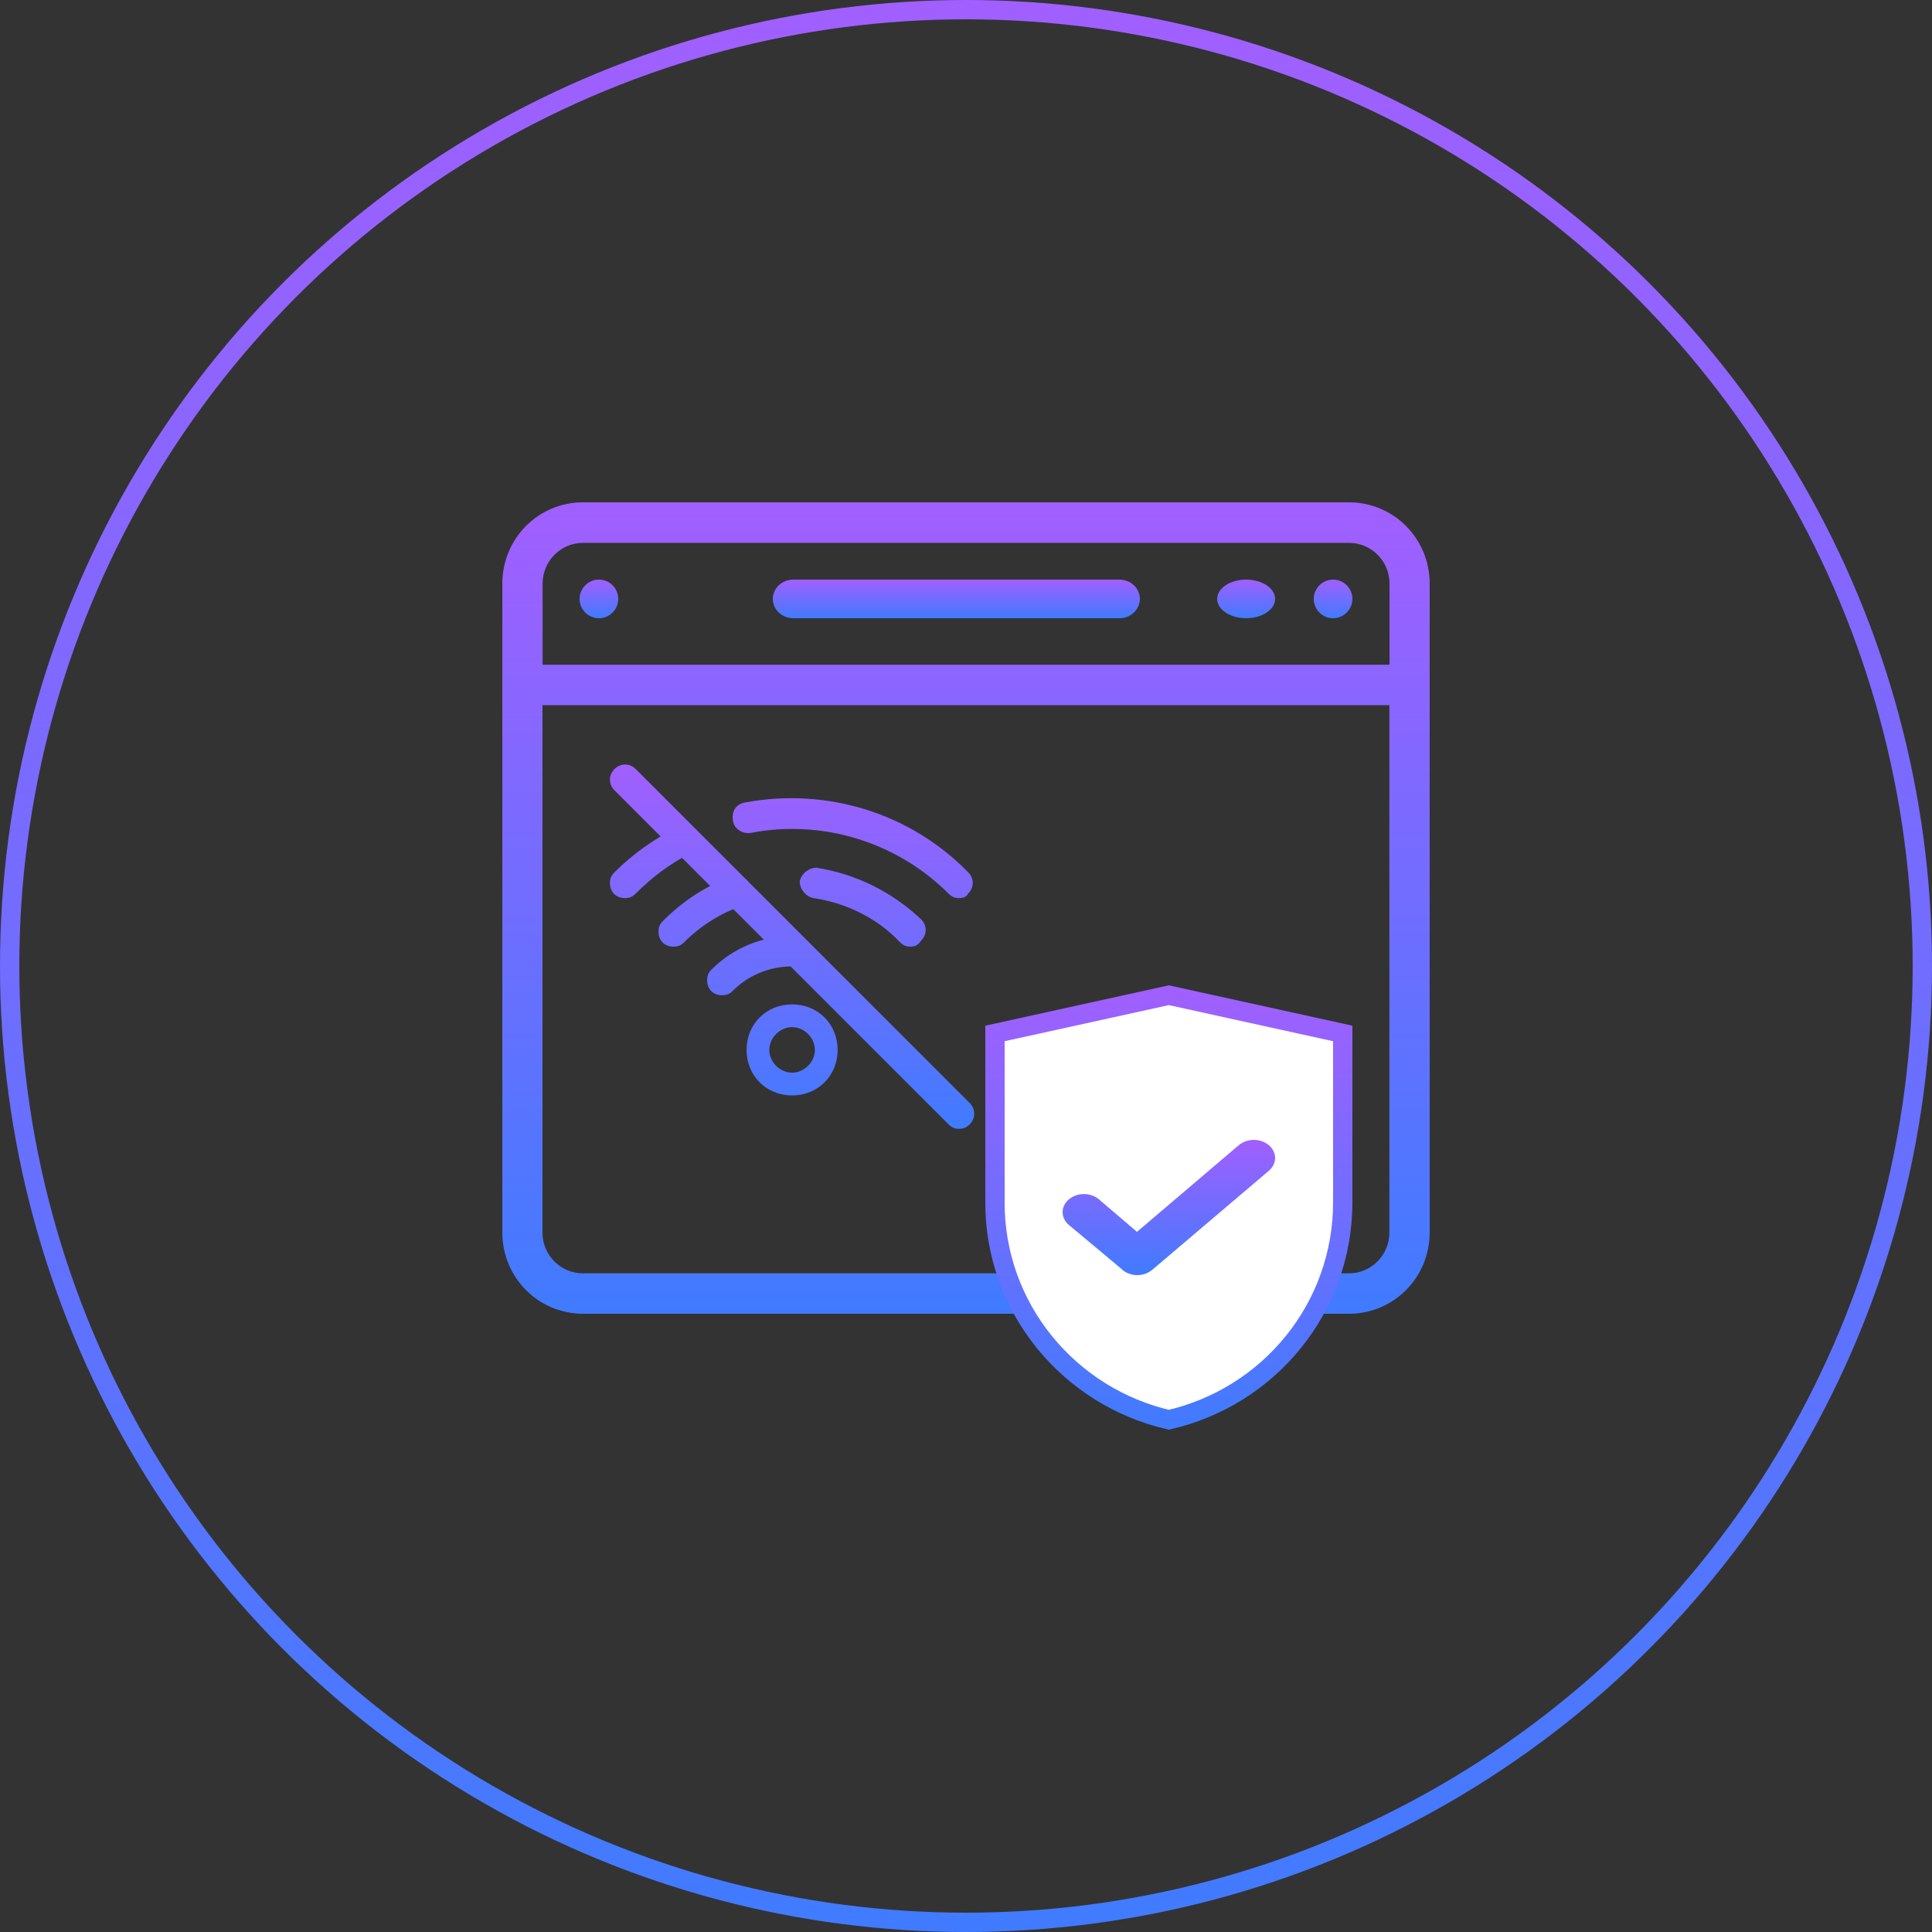 <svg width="100" height="100" viewBox="0 0 100 100" fill="none" xmlns="http://www.w3.org/2000/svg">
<rect x="0" y="0" width="100" height="100" fill="#333333" stroke="none"/>
<g clip-path="url(#clip0_1072_489)">
<circle cx="50" cy="50" r="49.5" stroke="url(#paint0_linear_1072_489)"/>
<path d="M69.836 26H30.171C29.062 26 28.004 26.441 27.221 27.229C26.438 28.017 26 29.088 26 30.197V63.803C26 64.918 26.438 65.984 27.221 66.771C28.004 67.559 29.069 68 30.171 68H69.829C70.938 68 71.996 67.559 72.779 66.771C73.562 65.984 74 64.912 74 63.803V30.197C74 29.081 73.562 28.017 72.779 27.229C71.996 26.441 70.931 26 69.829 26H69.836ZM30.171 28.098H69.829C70.38 28.098 70.913 28.319 71.307 28.716C71.702 29.113 71.921 29.642 71.921 30.203V34.406H28.085V30.203C28.085 29.649 28.305 29.113 28.699 28.716C29.093 28.319 29.62 28.098 30.177 28.098H30.171ZM69.836 65.908H30.171C29.62 65.908 29.087 65.687 28.693 65.29C28.298 64.893 28.079 64.364 28.079 63.803V36.498H71.915V63.803C71.915 64.358 71.695 64.893 71.301 65.29C70.906 65.687 70.38 65.908 69.823 65.908H69.836Z" fill="url(#paint1_linear_1072_489)"/>
<path d="M69 32C69.551 32 70 31.551 70 31C70 30.449 69.551 30 69 30C68.449 30 68 30.449 68 31C68 31.551 68.449 32 69 32Z" fill="url(#paint2_linear_1072_489)"/>
<path d="M64.5 32C65.326 32 66 31.551 66 31C66 30.449 65.326 30 64.5 30C63.674 30 63 30.449 63 31C63 31.551 63.674 32 64.5 32Z" fill="url(#paint3_linear_1072_489)"/>
<path d="M31 32C31.551 32 32 31.551 32 31C32 30.449 31.551 30 31 30C30.449 30 30 30.449 30 31C30 31.551 30.449 32 31 32Z" fill="url(#paint4_linear_1072_489)"/>
<path d="M57.943 32H41.057C40.779 32 40.507 31.892 40.31 31.707C40.114 31.521 40 31.264 40 31C40 30.736 40.114 30.479 40.31 30.293C40.507 30.108 40.779 30 41.057 30H57.943C58.221 30 58.493 30.108 58.69 30.293C58.886 30.479 59 30.736 59 31C59 31.264 58.886 31.521 58.69 31.707C58.493 31.892 58.221 32 57.943 32Z" fill="url(#paint5_linear_1072_489)"/>
<path d="M66.939 69.469L66.938 69.47C65.311 71.485 63.039 72.9 60.5 73.487C57.962 72.9 55.696 71.486 54.061 69.469L54.061 69.469C52.404 67.431 51.5 64.888 51.5 62.268V53.491L60.5 51.512L69.5 53.491L69.5 62.267C69.5 62.267 69.5 62.267 69.5 62.267C69.494 64.883 68.596 67.425 66.939 69.469Z" fill="white" stroke="url(#paint6_linear_1072_489)"/>
<path d="M58.077 65.702L55.324 63.403C55.119 63.229 55 62.987 55 62.741C55 62.494 55.119 62.253 55.324 62.079C55.528 61.905 55.812 61.804 56.103 61.804C56.393 61.804 56.677 61.905 56.882 62.079L58.849 63.761L64.118 59.275C64.323 59.101 64.607 59 64.897 59C65.188 59 65.472 59.101 65.677 59.275C65.881 59.449 66 59.69 66 59.937C66 60.183 65.881 60.425 65.677 60.598L59.622 65.741C59.516 65.825 59.391 65.893 59.259 65.938C59.12 65.982 58.981 66.005 58.836 65.999C58.691 65.999 58.546 65.966 58.414 65.915C58.282 65.865 58.163 65.792 58.064 65.702H58.077Z" fill="url(#paint7_linear_1072_489)"/>
<path d="M37.385 51.514C36.913 51.514 36.599 51.2 36.599 50.728C36.599 50.493 36.678 50.336 36.835 50.178C37.935 49.078 39.428 48.45 40.999 48.45H41.313C41.706 48.528 42.02 48.921 42.02 49.314C41.942 49.707 41.549 50.021 41.156 50.021C41.078 50.021 41.078 50.021 40.999 50.021C39.82 50.021 38.72 50.493 37.935 51.278C37.778 51.436 37.62 51.514 37.385 51.514ZM47.127 49C46.892 49 46.735 48.921 46.578 48.764C45.399 47.507 43.749 46.721 42.099 46.486C41.706 46.407 41.392 46.014 41.392 45.621C41.47 45.228 41.863 44.914 42.256 44.914C44.299 45.228 46.185 46.171 47.678 47.586C47.992 47.9 47.992 48.371 47.678 48.686C47.52 48.921 47.363 49 47.127 49ZM34.87 49C34.399 49 34.085 48.686 34.085 48.214C34.085 47.978 34.163 47.821 34.32 47.664C35.342 46.643 36.52 45.857 37.856 45.386C38.249 45.228 38.72 45.464 38.877 45.857C39.035 46.25 38.799 46.721 38.406 46.878C37.306 47.271 36.285 47.9 35.42 48.764C35.263 48.921 35.106 49 34.87 49ZM49.642 46.486C49.406 46.486 49.249 46.407 49.092 46.25C46.42 43.578 42.57 42.4 38.877 43.107C38.485 43.186 38.013 42.95 37.935 42.478C37.856 42.007 38.092 41.614 38.563 41.536C42.806 40.75 47.127 42.086 50.113 45.15C50.428 45.464 50.428 45.936 50.113 46.25C50.035 46.407 49.877 46.486 49.642 46.486ZM32.356 46.486C31.885 46.486 31.57 46.171 31.57 45.7C31.57 45.464 31.649 45.307 31.806 45.15C32.749 44.207 33.849 43.421 35.106 42.793C35.499 42.557 35.97 42.714 36.127 43.107C36.363 43.5 36.206 43.971 35.813 44.128C34.713 44.678 33.77 45.386 32.906 46.25C32.749 46.407 32.592 46.486 32.356 46.486ZM49.642 58.428C49.406 58.428 49.249 58.35 49.092 58.193L31.806 40.907C31.492 40.593 31.492 40.121 31.806 39.807C32.12 39.493 32.592 39.493 32.906 39.807L50.192 57.093C50.506 57.407 50.506 57.878 50.192 58.193C50.035 58.35 49.877 58.428 49.642 58.428ZM40.999 51.986C39.663 51.986 38.642 53.007 38.642 54.343C38.642 55.678 39.663 56.7 40.999 56.7C42.335 56.7 43.356 55.678 43.356 54.343C43.356 53.007 42.335 51.986 40.999 51.986ZM40.999 55.521C40.37 55.521 39.82 54.971 39.82 54.343C39.82 53.714 40.37 53.164 40.999 53.164C41.627 53.164 42.178 53.714 42.178 54.343C42.178 54.971 41.627 55.521 40.999 55.521Z" fill="url(#paint8_linear_1072_489)"/>
</g>
<defs>
<linearGradient id="paint0_linear_1072_489" x1="50" y1="0" x2="50" y2="100" gradientUnits="userSpaceOnUse">
<stop stop-color="#A15FFF"/>
<stop offset="1" stop-color="#407BFF"/>
</linearGradient>
<linearGradient id="paint1_linear_1072_489" x1="50" y1="26" x2="50" y2="68" gradientUnits="userSpaceOnUse">
<stop stop-color="#A15FFF"/>
<stop offset="1" stop-color="#407BFF"/>
</linearGradient>
<linearGradient id="paint2_linear_1072_489" x1="69" y1="30" x2="69" y2="32" gradientUnits="userSpaceOnUse">
<stop stop-color="#A15FFF"/>
<stop offset="1" stop-color="#407BFF"/>
</linearGradient>
<linearGradient id="paint3_linear_1072_489" x1="64.5" y1="30" x2="64.5" y2="32" gradientUnits="userSpaceOnUse">
<stop stop-color="#A15FFF"/>
<stop offset="1" stop-color="#407BFF"/>
</linearGradient>
<linearGradient id="paint4_linear_1072_489" x1="31" y1="30" x2="31" y2="32" gradientUnits="userSpaceOnUse">
<stop stop-color="#A15FFF"/>
<stop offset="1" stop-color="#407BFF"/>
</linearGradient>
<linearGradient id="paint5_linear_1072_489" x1="49.5" y1="30" x2="49.5" y2="32" gradientUnits="userSpaceOnUse">
<stop stop-color="#A15FFF"/>
<stop offset="1" stop-color="#407BFF"/>
</linearGradient>
<linearGradient id="paint6_linear_1072_489" x1="60.5" y1="51" x2="60.5" y2="74" gradientUnits="userSpaceOnUse">
<stop stop-color="#A15FFF"/>
<stop offset="1" stop-color="#407BFF"/>
</linearGradient>
<linearGradient id="paint7_linear_1072_489" x1="60.5" y1="59" x2="60.5" y2="66" gradientUnits="userSpaceOnUse">
<stop stop-color="#A15FFF"/>
<stop offset="1" stop-color="#407BFF"/>
</linearGradient>
<linearGradient id="paint8_linear_1072_489" x1="40.999" y1="39.571" x2="40.999" y2="58.428" gradientUnits="userSpaceOnUse">
<stop stop-color="#A15FFF"/>
<stop offset="1" stop-color="#407BFF"/>
</linearGradient>
<clipPath id="clip0_1072_489">
<rect width="100" height="100" fill="white"/>
</clipPath>
</defs>
</svg>
